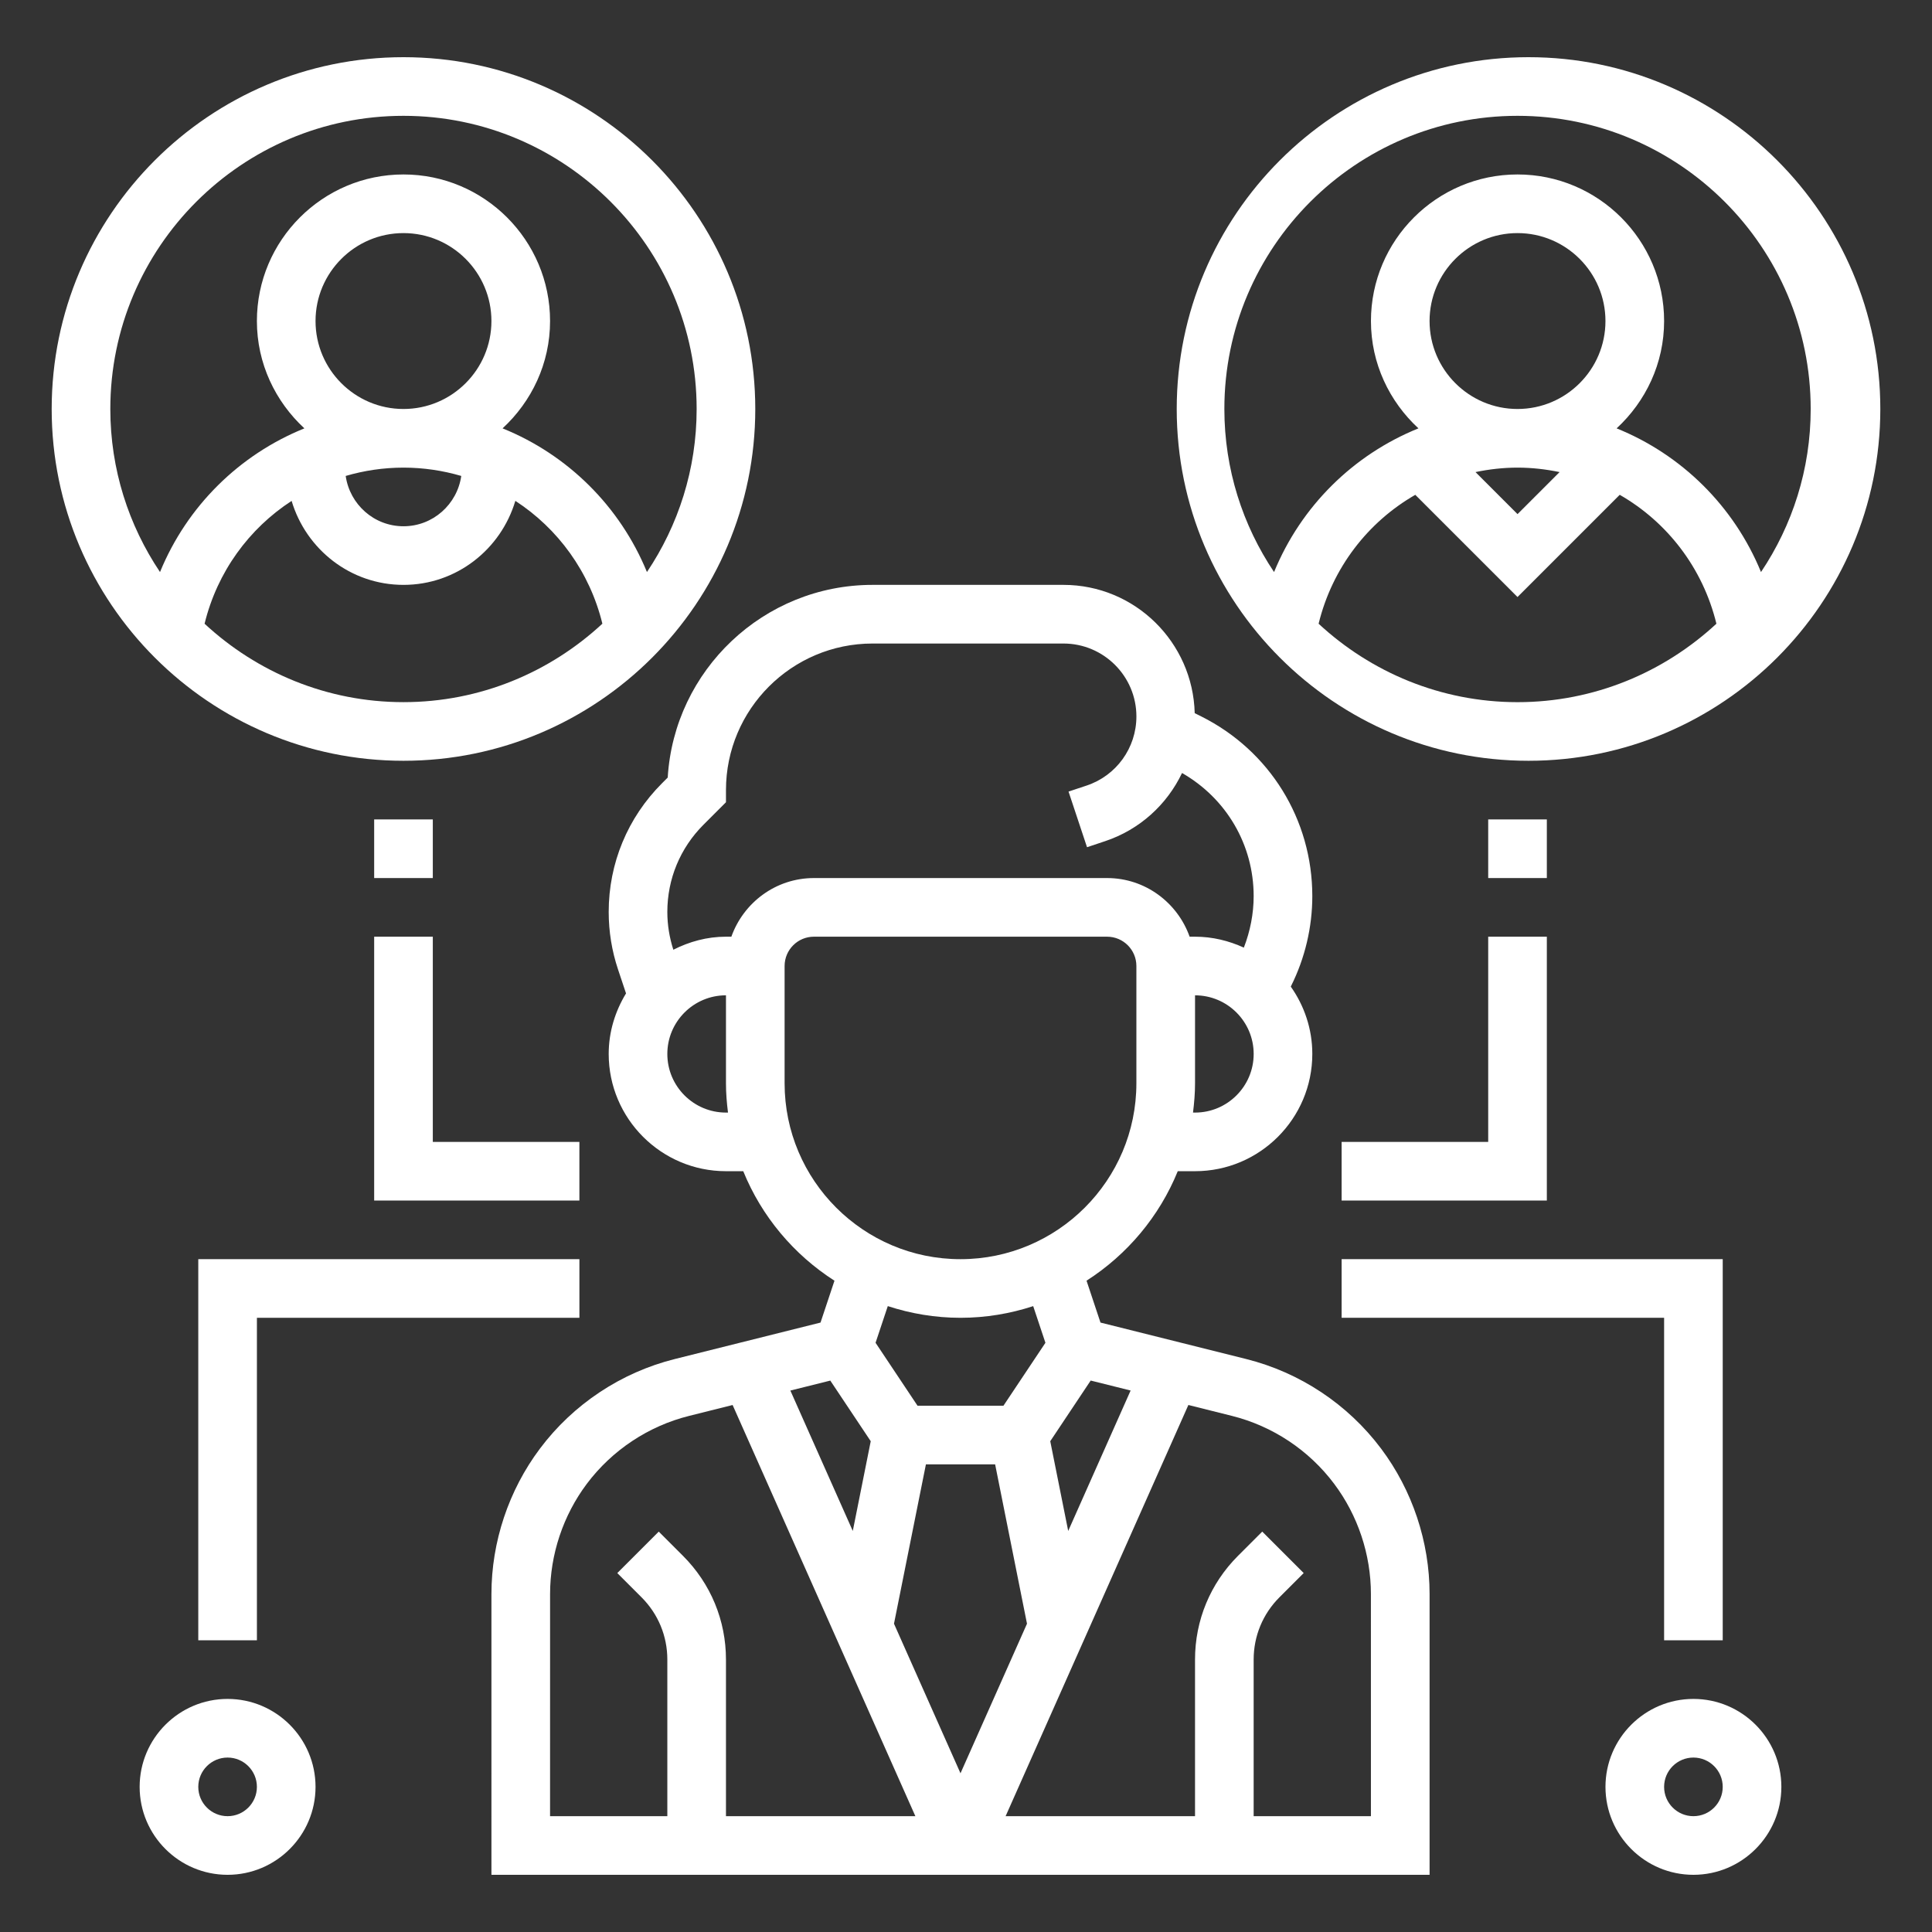 <?xml version="1.0" encoding="iso-8859-1"?>
<!-- Generator: Adobe Illustrator 17.0.0, SVG Export Plug-In . SVG Version: 6.00 Build 0)  -->
<!DOCTYPE svg PUBLIC "-//W3C//DTD SVG 1.1//EN" "http://www.w3.org/Graphics/SVG/1.1/DTD/svg11.dtd">
<svg version="1.1" id="Layer_1" xmlns="http://www.w3.org/2000/svg" xmlns:xlink="http://www.w3.org/1999/xlink" x="0px" y="0px"
	 width="100px" height="100px" viewBox="0 0 100 100" style="enable-background:new 0 0 100 100;" xml:space="preserve">
<rect x="0" y="0" width="100" height="100" fill="#333333" stroke="none"/>
<g>
	<path style="fill:#FFFFFF;" d="M64.495,70.341l-7.534-1.885l-0.722-2.167c2.106-1.349,3.769-3.325,4.722-5.668h0.894
		c3.347,0,6.07-2.722,6.07-6.07c0-1.297-0.417-2.496-1.114-3.484l0.015-0.032c0.719-1.439,1.099-3.045,1.099-4.651
		c0-3.964-2.203-7.529-5.75-9.303l-0.337-0.168c-0.093-3.675-3.096-6.64-6.792-6.64h-9.883c-5.64,0-10.267,4.417-10.602,9.974
		l-0.296,0.296c-1.778,1.778-2.759,4.143-2.759,6.657c0,1.015,0.162,2.017,0.483,2.977l0.414,1.241
		c-0.557,0.918-0.897,1.983-0.897,3.133c0,3.347,2.722,6.07,6.07,6.07h0.894c0.953,2.343,2.616,4.319,4.722,5.668l-0.722,2.167
		l-7.534,1.885c-2.786,0.695-5.268,2.343-6.989,4.64c-1.619,2.156-2.51,4.828-2.51,7.523V97.04h48.558V82.505
		c0-2.695-0.891-5.367-2.508-7.522C69.764,72.684,67.281,71.036,64.495,70.341L64.495,70.341z M45.069,74.597l-0.929,4.645
		l-3.231-7.267l2.067-0.516L45.069,74.597z M47.925,75.796h3.583l1.649,8.247l-3.442,7.742l-3.442-7.742L47.925,75.796z
		 M55.29,79.242l-0.929-4.645l2.093-3.14l2.067,0.516L55.29,79.242z M61.855,57.587H61.75c0.062-0.498,0.105-1.003,0.105-1.517
		v-4.552c1.674,0,3.035,1.361,3.035,3.035S63.529,57.587,61.855,57.587z M36.409,42.691l1.167-1.167v-0.628
		c0-4.184,3.404-7.587,7.587-7.587h9.883c2.08,0,3.774,1.693,3.774,3.774c0,1.627-1.038,3.065-2.578,3.578l-0.935,0.311l0.957,2.88
		l0.936-0.313c1.797-0.599,3.203-1.897,3.982-3.528c2.291,1.313,3.707,3.709,3.707,6.373c0,0.909-0.179,1.816-0.508,2.665
		c-0.772-0.354-1.622-0.566-2.527-0.566h-0.279c-0.628-1.762-2.297-3.035-4.273-3.035H42.128c-1.976,0-3.645,1.273-4.273,3.035
		h-0.279c-0.985,0-1.901,0.258-2.724,0.675c-0.203-0.633-0.311-1.29-0.311-1.957C34.541,45.496,35.206,43.895,36.409,42.691
		L36.409,42.691z M37.576,57.587c-1.674,0-3.035-1.361-3.035-3.035s1.361-3.035,3.035-3.035v4.552c0,0.514,0.042,1.02,0.105,1.517
		H37.576z M40.611,56.07V50c0-0.838,0.68-1.517,1.517-1.517h15.174c0.838,0,1.517,0.68,1.517,1.517v6.07
		c0,5.021-4.083,9.105-9.105,9.105S40.611,61.091,40.611,56.07z M49.715,68.209c1.314,0,2.577-0.217,3.763-0.604l0.633,1.898
		l-2.173,3.258h-4.446l-2.173-3.259l0.633-1.898C47.139,67.992,48.401,68.209,49.715,68.209z M28.472,82.505
		c0-2.044,0.675-4.068,1.901-5.702c1.305-1.74,3.188-2.991,5.297-3.517l2.25-0.563l9.46,21.283h-9.804v-8.108
		c0-2.027-0.791-3.933-2.223-5.366l-1.256-1.256l-2.146,2.146l1.256,1.256c0.86,0.86,1.334,2.003,1.334,3.22v8.108h-6.07
		L28.472,82.505z M70.959,94.005h-6.07v-8.108c0-1.217,0.475-2.361,1.334-3.22l1.256-1.256l-2.146-2.146l-1.256,1.256
		c-1.432,1.432-2.223,3.338-2.223,5.366v8.108h-9.804l9.46-21.283l2.25,0.563c2.111,0.528,3.992,1.777,5.297,3.519
		c1.226,1.633,1.901,3.657,1.901,5.701L70.959,94.005z"/>
	<path style="fill:#FFFFFF;" d="M79.116,39.378c10.041,0,18.209-8.168,18.209-18.209S89.156,2.96,79.116,2.96
		s-18.209,8.168-18.209,18.209S69.075,39.378,79.116,39.378z M68.251,32.284c0.706-2.888,2.548-5.262,5.004-6.672l5.291,5.29
		l5.291-5.291c2.457,1.411,4.3,3.784,5.004,6.672c-2.709,2.511-6.32,4.061-10.296,4.061C74.571,36.343,70.959,34.794,68.251,32.284
		L68.251,32.284z M73.994,16.617c0-2.51,2.042-4.552,4.552-4.552c2.51,0,4.552,2.042,4.552,4.552s-2.042,4.552-4.552,4.552
		C76.037,21.169,73.994,19.127,73.994,16.617z M78.547,24.204c0.745,0,1.472,0.085,2.176,0.231l-2.176,2.176l-2.176-2.176
		C77.075,24.289,77.801,24.204,78.547,24.204z M78.547,5.995c8.367,0,15.174,6.807,15.174,15.174c0,3.121-0.95,6.024-2.572,8.44
		c-1.401-3.413-4.109-6.077-7.473-7.437c1.501-1.387,2.458-3.355,2.458-5.555c0-4.184-3.404-7.587-7.587-7.587
		s-7.587,3.404-7.587,7.587c0,2.2,0.957,4.168,2.458,5.555c-3.366,1.36-6.073,4.023-7.473,7.437
		c-1.622-2.416-2.572-5.319-2.572-8.44C63.372,12.802,70.179,5.995,78.547,5.995z"/>
	<path style="fill:#FFFFFF;" d="M20.884,39.378c10.041,0,18.209-8.168,18.209-18.209S30.925,2.96,20.884,2.96
		S2.675,11.128,2.675,21.169S10.844,39.378,20.884,39.378z M10.589,32.284c0.656-2.686,2.3-4.924,4.505-6.358
		c0.747,2.504,3.045,4.347,5.79,4.347s5.044-1.844,5.79-4.349c2.205,1.435,3.848,3.672,4.505,6.358
		c-2.709,2.511-6.32,4.061-10.296,4.061S13.297,34.794,10.589,32.284L10.589,32.284z M16.332,16.617c0-2.51,2.042-4.552,4.552-4.552
		s4.552,2.042,4.552,4.552s-2.042,4.552-4.552,4.552S16.332,19.127,16.332,16.617z M23.875,24.635
		c-0.211,1.469-1.466,2.604-2.991,2.604s-2.78-1.135-2.991-2.604c0.951-0.278,1.954-0.431,2.991-0.431S22.924,24.357,23.875,24.635z
		 M20.884,5.995c8.367,0,15.174,6.807,15.174,15.174c0,3.121-0.95,6.024-2.572,8.44c-1.401-3.413-4.109-6.077-7.473-7.437
		c1.501-1.387,2.458-3.355,2.458-5.555c0-4.184-3.404-7.587-7.587-7.587s-7.587,3.404-7.587,7.587c0,2.2,0.957,4.168,2.458,5.555
		c-3.366,1.36-6.073,4.023-7.473,7.437C6.66,27.193,5.71,24.29,5.71,21.169C5.71,12.802,12.517,5.995,20.884,5.995z"/>
	<path style="fill:#FFFFFF;" d="M77.029,42.413h3.035v3.035h-3.035V42.413z"/>
	<path style="fill:#FFFFFF;" d="M77.029,59.105h-7.587v3.035h10.622V48.483h-3.035V59.105z"/>
	<path style="fill:#FFFFFF;" d="M89.168,84.901V65.174H69.442v3.035h16.692v16.692H89.168z"/>
	<path style="fill:#FFFFFF;" d="M87.651,87.936c-2.51,0-4.552,2.042-4.552,4.552c0,2.51,2.042,4.552,4.552,4.552
		c2.51,0,4.552-2.042,4.552-4.552C92.203,89.978,90.161,87.936,87.651,87.936z M87.651,94.005c-0.838,0-1.517-0.68-1.517-1.517
		s0.68-1.517,1.517-1.517s1.517,0.68,1.517,1.517S88.489,94.005,87.651,94.005z"/>
	<path style="fill:#FFFFFF;" d="M19.367,42.413h3.035v3.035h-3.035V42.413z"/>
	<path style="fill:#FFFFFF;" d="M29.989,59.105h-7.587V48.483h-3.035v13.657h10.622V59.105z"/>
	<path style="fill:#FFFFFF;" d="M10.263,84.901h3.035V68.209h16.692v-3.035H10.263V84.901z"/>
	<path style="fill:#FFFFFF;" d="M11.78,87.936c-2.51,0-4.552,2.042-4.552,4.552c0,2.51,2.042,4.552,4.552,4.552
		s4.552-2.042,4.552-4.552C16.332,89.978,14.29,87.936,11.78,87.936z M11.78,94.005c-0.838,0-1.517-0.68-1.517-1.517
		s0.68-1.517,1.517-1.517s1.517,0.68,1.517,1.517S12.618,94.005,11.78,94.005z"/>
</g>
</svg>
